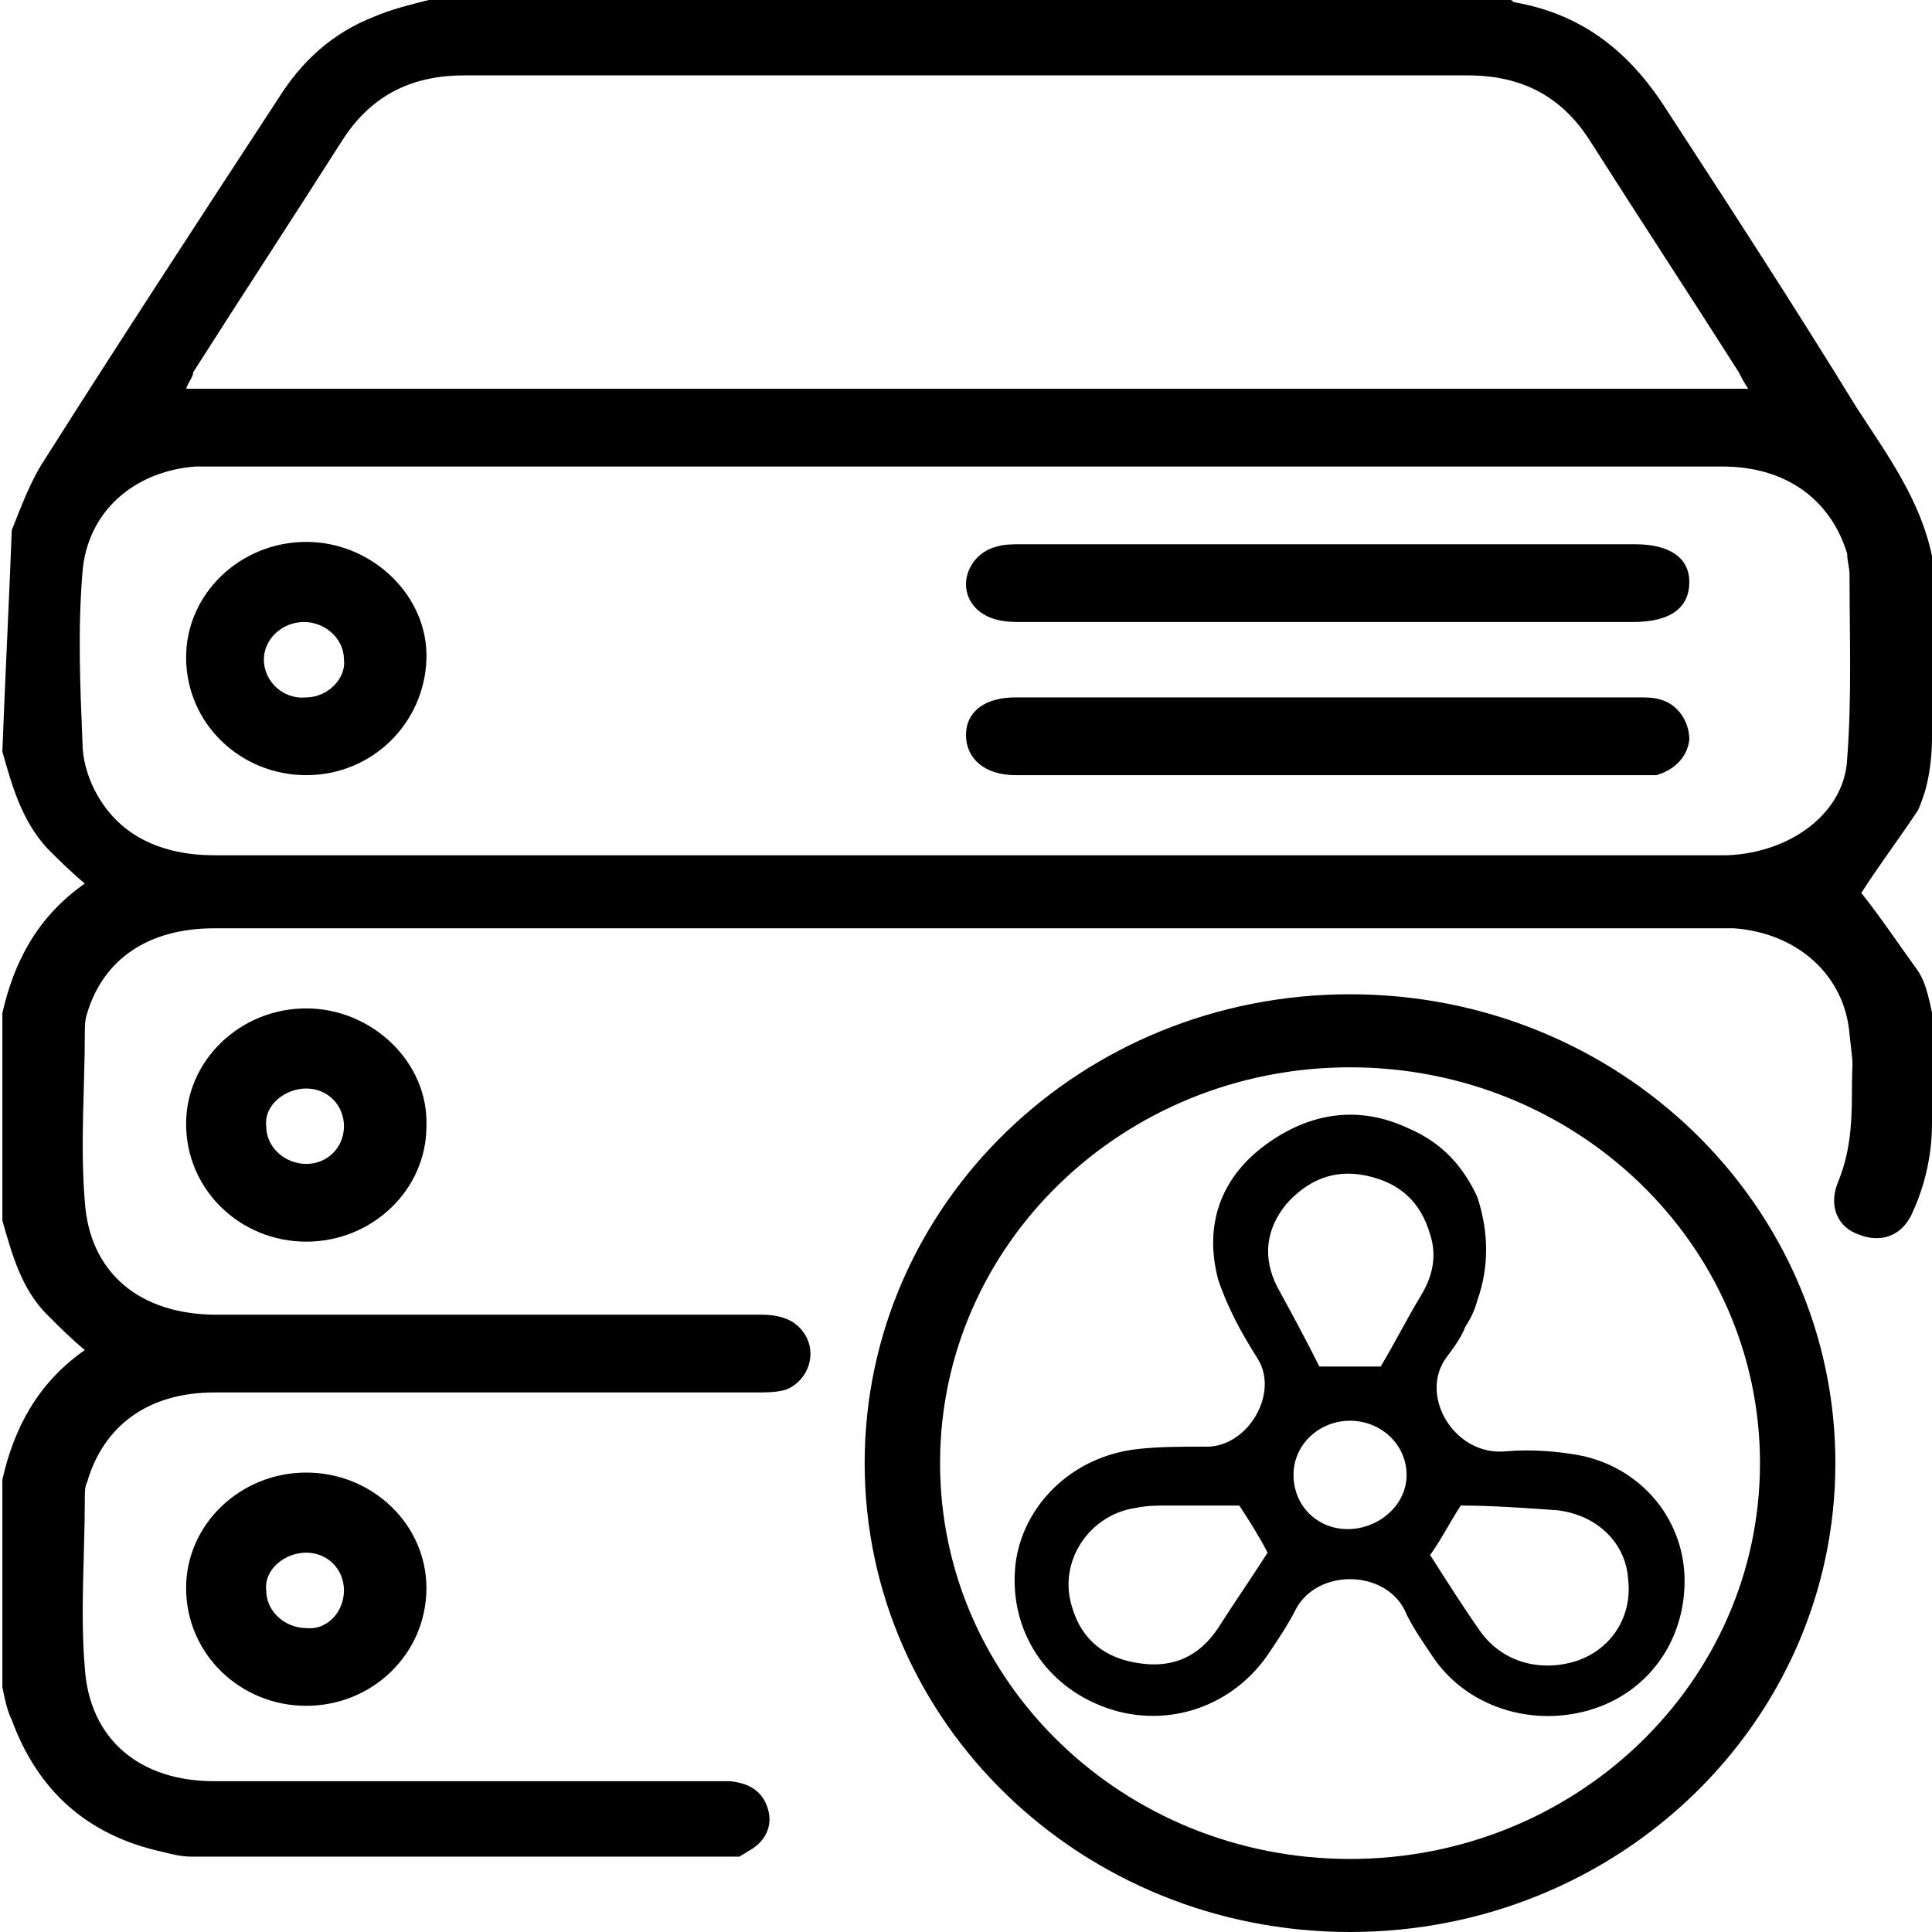 <svg width="82" height="82" viewBox="0 0 82 82" fill="none" xmlns="http://www.w3.org/2000/svg">
<g clip-path="url(#clip0_1026_337)">
<path d="M82 47.7C82 49 81.7 50.3 81.2 51.4C80.8 52.4 79.9 52.8 78.9 52.4C78 52.1 77.6 51.2 78 50.2C78.5 49 78.6 47.8 78.6 46.5C78.6 44.6 78.7 45.7 78.5 43.9C78.3 41.4 76.3 39.6 73.6 39.4C73.4 39.4 73.2 39.4 73 39.4C51.7 39.4 30.4 39.4 9.1 39.4C6.3 39.4 4.4 40.7 3.7 43C3.6 43.3 3.6 43.6 3.6 43.8C3.6 46.2 3.4 48.6 3.6 51C3.8 54 5.9 55.8 9.2 55.8C14.6 55.8 20.1 55.8 25.5 55.8C29.3 55.8 28.5 55.8 32.3 55.8C33.1 55.8 33.8 56 34.2 56.7C34.7 57.6 34.2 58.7 33.3 59C32.9 59.1 32.5 59.1 32.1 59.1C22.9 59.1 18.3 59.1 9.1 59.1C6.3 59.1 4.4 60.5 3.7 62.9C3.6 63.1 3.6 63.3 3.6 63.6C3.6 66 3.4 68.4 3.6 70.8C3.8 73.8 5.9 75.6 9.1 75.6C16.1 75.6 23.1 75.6 30.1 75.6C30.4 75.6 30.7 75.6 31 75.6C31.9 75.7 32.4 76.1 32.6 76.8C32.8 77.5 32.5 78.2 31.7 78.6C31.6 78.7 31.5 78.7 31.4 78.8H8.1C7.7 78.8 7.3 78.7 6.9 78.6C3.7 77.9 1.6 76 0.5 73C0.3 72.6 0.2 72.1 0.1 71.6C0.1 68.7 0.1 65.7 0.1 62.8C0.6 60.6 1.6 58.7 3.6 57.3C3 56.8 2.5 56.3 2 55.8C0.9 54.7 0.5 53.2 0.1 51.8V43C0.6 40.8 1.6 38.9 3.6 37.5C3 37 2.5 36.5 2 36C0.9 34.8 0.5 33.3 0.1 31.9C0.2 29.2 0.4 25.2 0.5 22.5C0.9 21.5 1.3 20.4 1.9 19.5C5 14.6 8.4 9.4 11.8 4.2C12.8 2.6 14.1 1.4 15.9 0.7C16.6 0.4 17.4 0.2 18.2 0C33.5 0 48.8 0 64.1 0C64.2 0 64.2 0.1 64.3 0.1C67.1 0.6 69 2.1 70.5 4.3C73.3 8.6 76.1 12.9 78.8 17.3C80.1 19.3 81.5 21.2 82 23.6V31.3C82 32.1 81.9 32.9 81.7 33.6C81.6 33.9 81.5 34.2 81.4 34.4C80.6 35.6 79.7 36.8 79 37.9C79.8 38.9 80.6 40.1 81.4 41.2C81.8 41.8 81.9 42.6 82.1 43.4V47.7H82ZM41.1 19.8C30.5 19.8 19.9 19.8 9.3 19.8C9 19.8 8.7 19.8 8.3 19.8C5.7 20 3.7 21.7 3.5 24.3C3.3 26.7 3.4 29.1 3.5 31.5C3.5 32.2 3.7 32.9 4 33.5C5 35.5 6.9 36.3 9.1 36.3C30.4 36.3 51.6 36.3 72.9 36.3C73 36.3 73.2 36.3 73.3 36.3C76 36.2 78.3 34.5 78.4 32.2C78.6 29.6 78.5 27 78.5 24.4C78.5 24.1 78.4 23.8 78.4 23.5C77.7 21.2 75.8 19.8 73.1 19.8C62.4 19.8 51.7 19.8 41.1 19.8ZM74.2 16.5C74 16.2 73.9 16 73.8 15.8C71.7 12.5 69.6 9.3 67.5 6C66.3 4.1 64.6 3.2 62.3 3.2C48.1 3.2 33.9 3.2 19.7 3.2C17.4 3.2 15.7 4.1 14.5 6C12.4 9.3 10.3 12.5 8.2 15.8C8.2 16 8 16.2 7.9 16.5C30 16.5 52 16.5 74.2 16.5Z" fill="black"/>
<path d="M12.999 52.7C10.199 52.7 7.899 50.5 7.899 47.7C7.899 45 10.199 42.8 12.999 42.8C15.799 42.8 18.199 45.1 18.099 47.8C18.099 50.5 15.799 52.7 12.999 52.7ZM14.599 47.8C14.599 46.9 13.899 46.2 12.999 46.2C12.099 46.2 11.199 46.9 11.299 47.8C11.299 48.7 12.099 49.4 12.999 49.4C13.899 49.4 14.599 48.7 14.599 47.8Z" fill="black"/>
<path d="M12.999 72.4C10.199 72.4 7.899 70.2 7.899 67.4C7.899 64.7 10.199 62.5 12.999 62.5C15.799 62.5 18.099 64.7 18.099 67.4C18.099 70.2 15.799 72.4 12.999 72.4ZM14.599 67.5C14.599 66.6 13.899 65.9 12.999 65.9C12.099 65.9 11.199 66.6 11.299 67.5C11.299 68.4 12.099 69.1 12.999 69.1C13.899 69.2 14.599 68.4 14.599 67.5Z" fill="black"/>
<path d="M56.4 26.4C52.1 26.4 47.8 26.4 43.4 26.4C43 26.4 42.7 26.4 42.3 26.3C41.5 26.1 41 25.5 41 24.8C41 24.1 41.5 23.4 42.3 23.2C42.6 23.1 43 23.1 43.3 23.1C52 23.1 60.7 23.1 69.4 23.1C70.9 23.1 71.7 23.7 71.7 24.7C71.7 25.8 70.9 26.4 69.3 26.4C65 26.4 60.7 26.4 56.4 26.4Z" fill="black"/>
<path d="M56.3 32.9C52.1 32.9 47.9 32.9 43.7 32.9C43.5 32.9 43.3 32.9 43.1 32.9C41.8 32.9 41 32.2 41 31.2C41 30.2 41.8 29.6 43.1 29.6C51.9 29.6 60.8 29.6 69.6 29.6C69.9 29.6 70.2 29.6 70.5 29.7C71.2 29.9 71.7 30.6 71.7 31.4C71.6 32.2 71 32.7 70.3 32.9C70 32.9 69.7 32.9 69.3 32.9C65 32.9 60.7 32.9 56.3 32.9Z" fill="black"/>
<path d="M12.999 32.9C10.199 32.9 7.899 30.7 7.899 27.9C7.899 25.2 10.199 23 12.999 23C15.799 23 18.199 25.3 18.099 28C17.999 30.7 15.799 32.9 12.999 32.9ZM14.599 28C14.599 27.1 13.799 26.4 12.899 26.4C11.999 26.4 11.199 27.1 11.199 28C11.199 28.9 11.999 29.7 12.999 29.6C13.899 29.6 14.699 28.8 14.599 28Z" fill="black"/>
<path d="M57.299 82C45.899 82 36.699 73.1 36.699 62.1C36.699 51.1 45.899 42.2 57.299 42.2C68.699 42.2 77.899 51.1 77.899 62.1C77.899 73.1 68.699 82 57.299 82ZM57.299 45.3C47.699 45.3 39.899 52.8 39.899 62.1C39.899 71.4 47.699 78.9 57.299 78.9C66.899 78.9 74.699 71.4 74.699 62.1C74.699 52.8 66.899 45.3 57.299 45.3Z" fill="black"/>
<path d="M62.7 55.2C62.599 55.6 62.4 56 62.2 56.3C61.999 56.8 61.7 57.2 61.4 57.6C60.2 59.2 61.7 61.8 63.9 61.6C64.999 61.5 66.2 61.6 67.2 61.8C69.799 62.4 71.499 64.6 71.499 67.1C71.499 69.7 69.9 71.9 67.4 72.6C64.9 73.3 62.2 72.4 60.8 70.3C60.4 69.7 59.9 69 59.599 68.3C58.7 66.6 55.9 66.6 54.999 68.3C54.7 68.9 54.3 69.5 53.9 70.1C52.4 72.4 49.599 73.4 46.999 72.5C44.4 71.6 42.8 69.2 43.099 66.4C43.4 63.9 45.499 61.8 48.3 61.5C49.2 61.4 50.099 61.4 51.099 61.4C52.9 61.5 54.3 59.2 53.4 57.7C52.7 56.6 52.099 55.5 51.7 54.3C51.099 52 51.8 50 53.7 48.6C55.599 47.2 57.7 46.9 59.8 47.9C61.2 48.5 62.099 49.5 62.7 50.8C63.2 52.3 63.2 53.8 62.7 55.2ZM52.599 63.9C51.499 63.9 50.499 63.9 49.499 63.9C49.099 63.9 48.7 63.9 48.2 64C46.2 64.3 44.9 66.3 45.499 68.2C45.9 69.6 46.9 70.4 48.4 70.6C49.8 70.8 50.9 70.3 51.7 69.1C52.4 68 53.099 67 53.8 65.9C53.499 65.3 52.999 64.5 52.599 63.9ZM60.7 66C61.4 67.1 62.099 68.2 62.8 69.2C63.7 70.5 65.299 71 66.9 70.5C68.4 70 69.299 68.6 69.1 67C68.999 65.5 67.799 64.3 66.1 64.1C64.7 64 63.3 63.9 61.999 63.9C61.599 64.5 61.2 65.3 60.7 66ZM58.599 58C59.2 57 59.7 56 60.3 55C60.8 54.2 60.999 53.3 60.7 52.4C60.3 51 59.4 50.2 57.999 49.9C56.599 49.6 55.499 50.1 54.599 51.1C53.7 52.2 53.599 53.4 54.2 54.6C54.8 55.7 55.4 56.8 55.999 58C56.8 58 57.7 58 58.599 58ZM57.3 60.3C55.999 60.3 54.9 61.3 54.9 62.6C54.9 63.9 55.9 64.9 57.2 64.9C58.499 64.9 59.7 63.9 59.7 62.6C59.7 61.3 58.599 60.3 57.3 60.3Z" fill="black"/>
</g>
<defs>
<clipPath id="clip0_1026_337">
<rect width="82" height="82" fill="white"/>
</clipPath>
</defs>
</svg>
